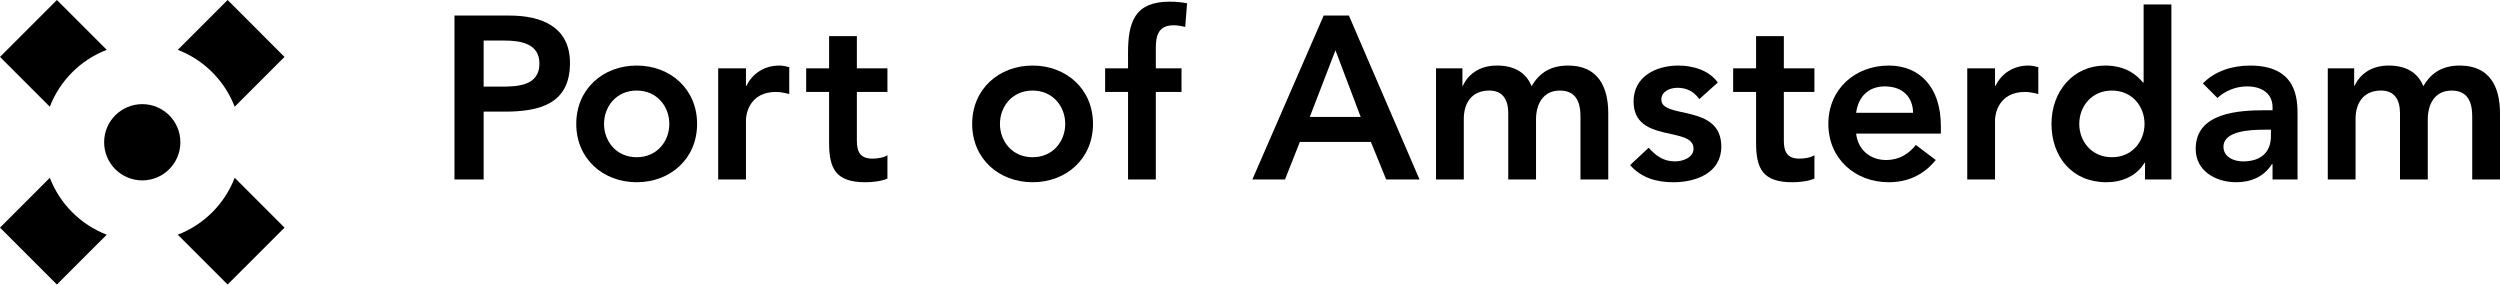 <?xml version="1.0" encoding="iso-8859-1"?>
<!-- Generator: Adobe Illustrator 19.2.1, SVG Export Plug-In . SVG Version: 6.00 Build 0)  -->
<svg xmlns="http://www.w3.org/2000/svg" xmlns:xlink="http://www.w3.org/1999/xlink" version="1.1" x="0px" y="0px" viewBox="0 0 271.398 30.887" style="enable-background:new 0 0 271.398 30.887;" xml:space="preserve">
<g id="Port_of_Amsterdam">
	<g>
		<g>
			<g>
				<path d="M25.477,11.587l5.409-5.408L24.709,0L19.3,5.41C22.134,6.499,24.387,8.753,25.477,11.587z"/>
				<path d="M11.586,5.41L6.178,0L0,6.179l5.408,5.407C6.499,8.752,8.753,6.499,11.586,5.41z"/>
				<path d="M5.408,19.302L0,24.711l6.178,6.176l5.409-5.409C8.753,24.388,6.499,22.135,5.408,19.302z"/>
				<path d="M19.3,25.478l5.41,5.409l6.177-6.176l-5.408-5.41C24.388,22.134,22.134,24.388,19.3,25.478z"/>
			</g>
			<circle cx="15.443" cy="15.444" r="4.139"/>
		</g>
		<g>
			<path d="M49.338,1.69h5.981c3.442,0,6.558,1.206,6.558,5.152c0,4.473-3.342,5.277-7.112,5.277h-2.261v7.363h-3.167V1.69z      M54.414,9.405c1.809,0,4.146-0.1,4.146-2.513c0-2.186-2.086-2.488-3.795-2.488h-2.261v5.001H54.414z"/>
			<path d="M69.118,7.117c3.643,0,6.558,2.538,6.558,6.333c0,3.795-2.915,6.333-6.558,6.333c-3.644,0-6.559-2.538-6.559-6.333     C62.559,9.656,65.474,7.117,69.118,7.117z M69.118,17.069c2.212,0,3.543-1.734,3.543-3.619c0-1.885-1.332-3.619-3.543-3.619     c-2.211,0-3.544,1.734-3.544,3.619C65.574,15.335,66.906,17.069,69.118,17.069z"/>
			<path d="M77.966,7.419h3.016v1.91h0.05c0.654-1.382,1.985-2.212,3.568-2.212c0.377,0,0.729,0.075,1.08,0.176v2.915     c-0.502-0.125-0.98-0.226-1.457-0.226c-2.839,0-3.242,2.387-3.242,3.041v6.458h-3.016V7.419z"/>
			<path d="M87.518,9.982V7.419h2.487V3.926h3.016v3.493h3.318v2.563h-3.318v5.278c0,1.206,0.352,1.96,1.684,1.96     c0.528,0,1.257-0.1,1.634-0.377v2.538c-0.629,0.301-1.684,0.403-2.387,0.403c-3.192,0-3.946-1.433-3.946-4.273V9.982H87.518z"/>
			<path d="M112.097,7.117c3.644,0,6.559,2.538,6.559,6.333c0,3.795-2.915,6.333-6.559,6.333c-3.644,0-6.559-2.538-6.559-6.333     C105.539,9.656,108.454,7.117,112.097,7.117z M112.097,17.069c2.212,0,3.543-1.734,3.543-3.619c0-1.885-1.332-3.619-3.543-3.619     c-2.211,0-3.543,1.734-3.543,3.619C108.554,15.335,109.886,17.069,112.097,17.069z"/>
			<path d="M122.459,9.982h-2.488V7.419h2.488V5.711c0-3.343,0.754-5.529,4.498-5.529c0.654,0,1.281,0.05,1.91,0.176l-0.201,2.563     c-0.427-0.1-0.829-0.176-1.256-0.176c-1.684,0-1.935,1.156-1.935,2.488v2.186h2.789v2.563h-2.789v9.499h-3.015V9.982z"/>
			<path d="M143.697,1.69h2.739l7.665,17.791h-3.619l-1.658-4.071h-7.715l-1.609,4.071h-3.543L143.697,1.69z M147.716,12.696     l-2.739-7.237l-2.788,7.237H147.716z"/>
			<path d="M155.895,7.419h2.865v1.885h0.049c0.529-1.131,1.685-2.187,3.694-2.187c1.861,0,3.142,0.729,3.77,2.237     c0.88-1.533,2.162-2.237,3.971-2.237c3.217,0,4.347,2.287,4.347,5.177v7.187h-3.016v-6.835c0-1.508-0.452-2.814-2.236-2.814     c-1.883,0-2.589,1.558-2.589,3.116v6.533h-3.016v-7.187c0-1.483-0.602-2.463-2.06-2.463c-1.985,0-2.765,1.458-2.765,3.066v6.584     h-3.015V7.419z"/>
			<path d="M184.477,10.761c-0.578-0.804-1.332-1.231-2.362-1.231c-0.805,0-1.76,0.377-1.76,1.281c0,2.162,6.509,0.402,6.509,5.102     c0,2.865-2.739,3.871-5.202,3.871c-1.859,0-3.468-0.477-4.699-1.86l2.011-1.885c0.778,0.854,1.581,1.483,2.864,1.483     c0.879,0,2.01-0.428,2.01-1.383c0-2.488-6.509-0.528-6.509-5.127c0-2.689,2.413-3.895,4.852-3.895     c1.608,0,3.317,0.503,4.296,1.835L184.477,10.761z"/>
			<path d="M188.15,9.982V7.419h2.488V3.926h3.015v3.493h3.318v2.563h-3.318v5.278c0,1.206,0.352,1.96,1.685,1.96     c0.527,0,1.257-0.1,1.634-0.377v2.538c-0.629,0.301-1.685,0.403-2.388,0.403c-3.191,0-3.945-1.433-3.945-4.273V9.982H188.15z"/>
			<path d="M201.5,14.506c0.202,1.784,1.558,2.864,3.242,2.864c1.508,0,2.487-0.703,3.241-1.633l2.162,1.633     c-1.408,1.734-3.192,2.413-5.102,2.413c-3.644,0-6.558-2.538-6.558-6.333c0-3.794,2.914-6.333,6.558-6.333     c3.367,0,5.655,2.362,5.655,6.559v0.829H201.5z M207.683,12.244c-0.025-1.759-1.181-2.865-3.066-2.865     c-1.783,0-2.89,1.131-3.116,2.865H207.683z"/>
			<path d="M213.562,7.419h3.016v1.91h0.051c0.654-1.382,1.985-2.212,3.568-2.212c0.377,0,0.729,0.075,1.081,0.176v2.915     c-0.503-0.125-0.98-0.226-1.457-0.226c-2.84,0-3.242,2.387-3.242,3.041v6.458h-3.016V7.419z"/>
			<path d="M232.86,17.672h-0.051c-0.88,1.458-2.463,2.111-4.145,2.111c-3.721,0-5.956-2.765-5.956-6.333     c0-3.568,2.387-6.333,5.829-6.333c2.262,0,3.469,1.056,4.097,1.835h0.076V0.484h3.015v18.998h-2.864V17.672z M229.266,17.069     c2.212,0,3.543-1.734,3.543-3.619c0-1.885-1.332-3.619-3.543-3.619c-2.211,0-3.543,1.734-3.543,3.619     C225.723,15.335,227.055,17.069,229.266,17.069z"/>
			<path d="M246.706,17.823h-0.074c-0.854,1.356-2.262,1.961-3.87,1.961c-2.237,0-4.399-1.231-4.399-3.619     c0-3.92,4.575-4.197,7.59-4.197h0.754v-0.327c0-1.482-1.156-2.261-2.765-2.261c-1.256,0-2.412,0.502-3.217,1.256l-1.582-1.583     c1.333-1.357,3.216-1.935,5.127-1.935c5.15,0,5.15,3.719,5.15,5.428v6.936h-2.714V17.823z M246.531,14.079h-0.629     c-1.659,0-4.524,0.125-4.524,1.859c0,1.107,1.131,1.584,2.111,1.584c2.06,0,3.041-1.082,3.041-2.765V14.079z"/>
			<path d="M252.702,7.419h2.865v1.885h0.049c0.529-1.131,1.684-2.187,3.694-2.187c1.861,0,3.142,0.729,3.77,2.237     c0.88-1.533,2.162-2.237,3.971-2.237c3.216,0,4.348,2.287,4.348,5.177v7.187h-3.016v-6.835c0-1.508-0.452-2.814-2.236-2.814     c-1.884,0-2.589,1.558-2.589,3.116v6.533h-3.016v-7.187c0-1.483-0.602-2.463-2.06-2.463c-1.985,0-2.765,1.458-2.765,3.066v6.584     h-3.015V7.419z"/>
		</g>
	</g>
</g>
<g id="Layer_1">
</g>
</svg>
